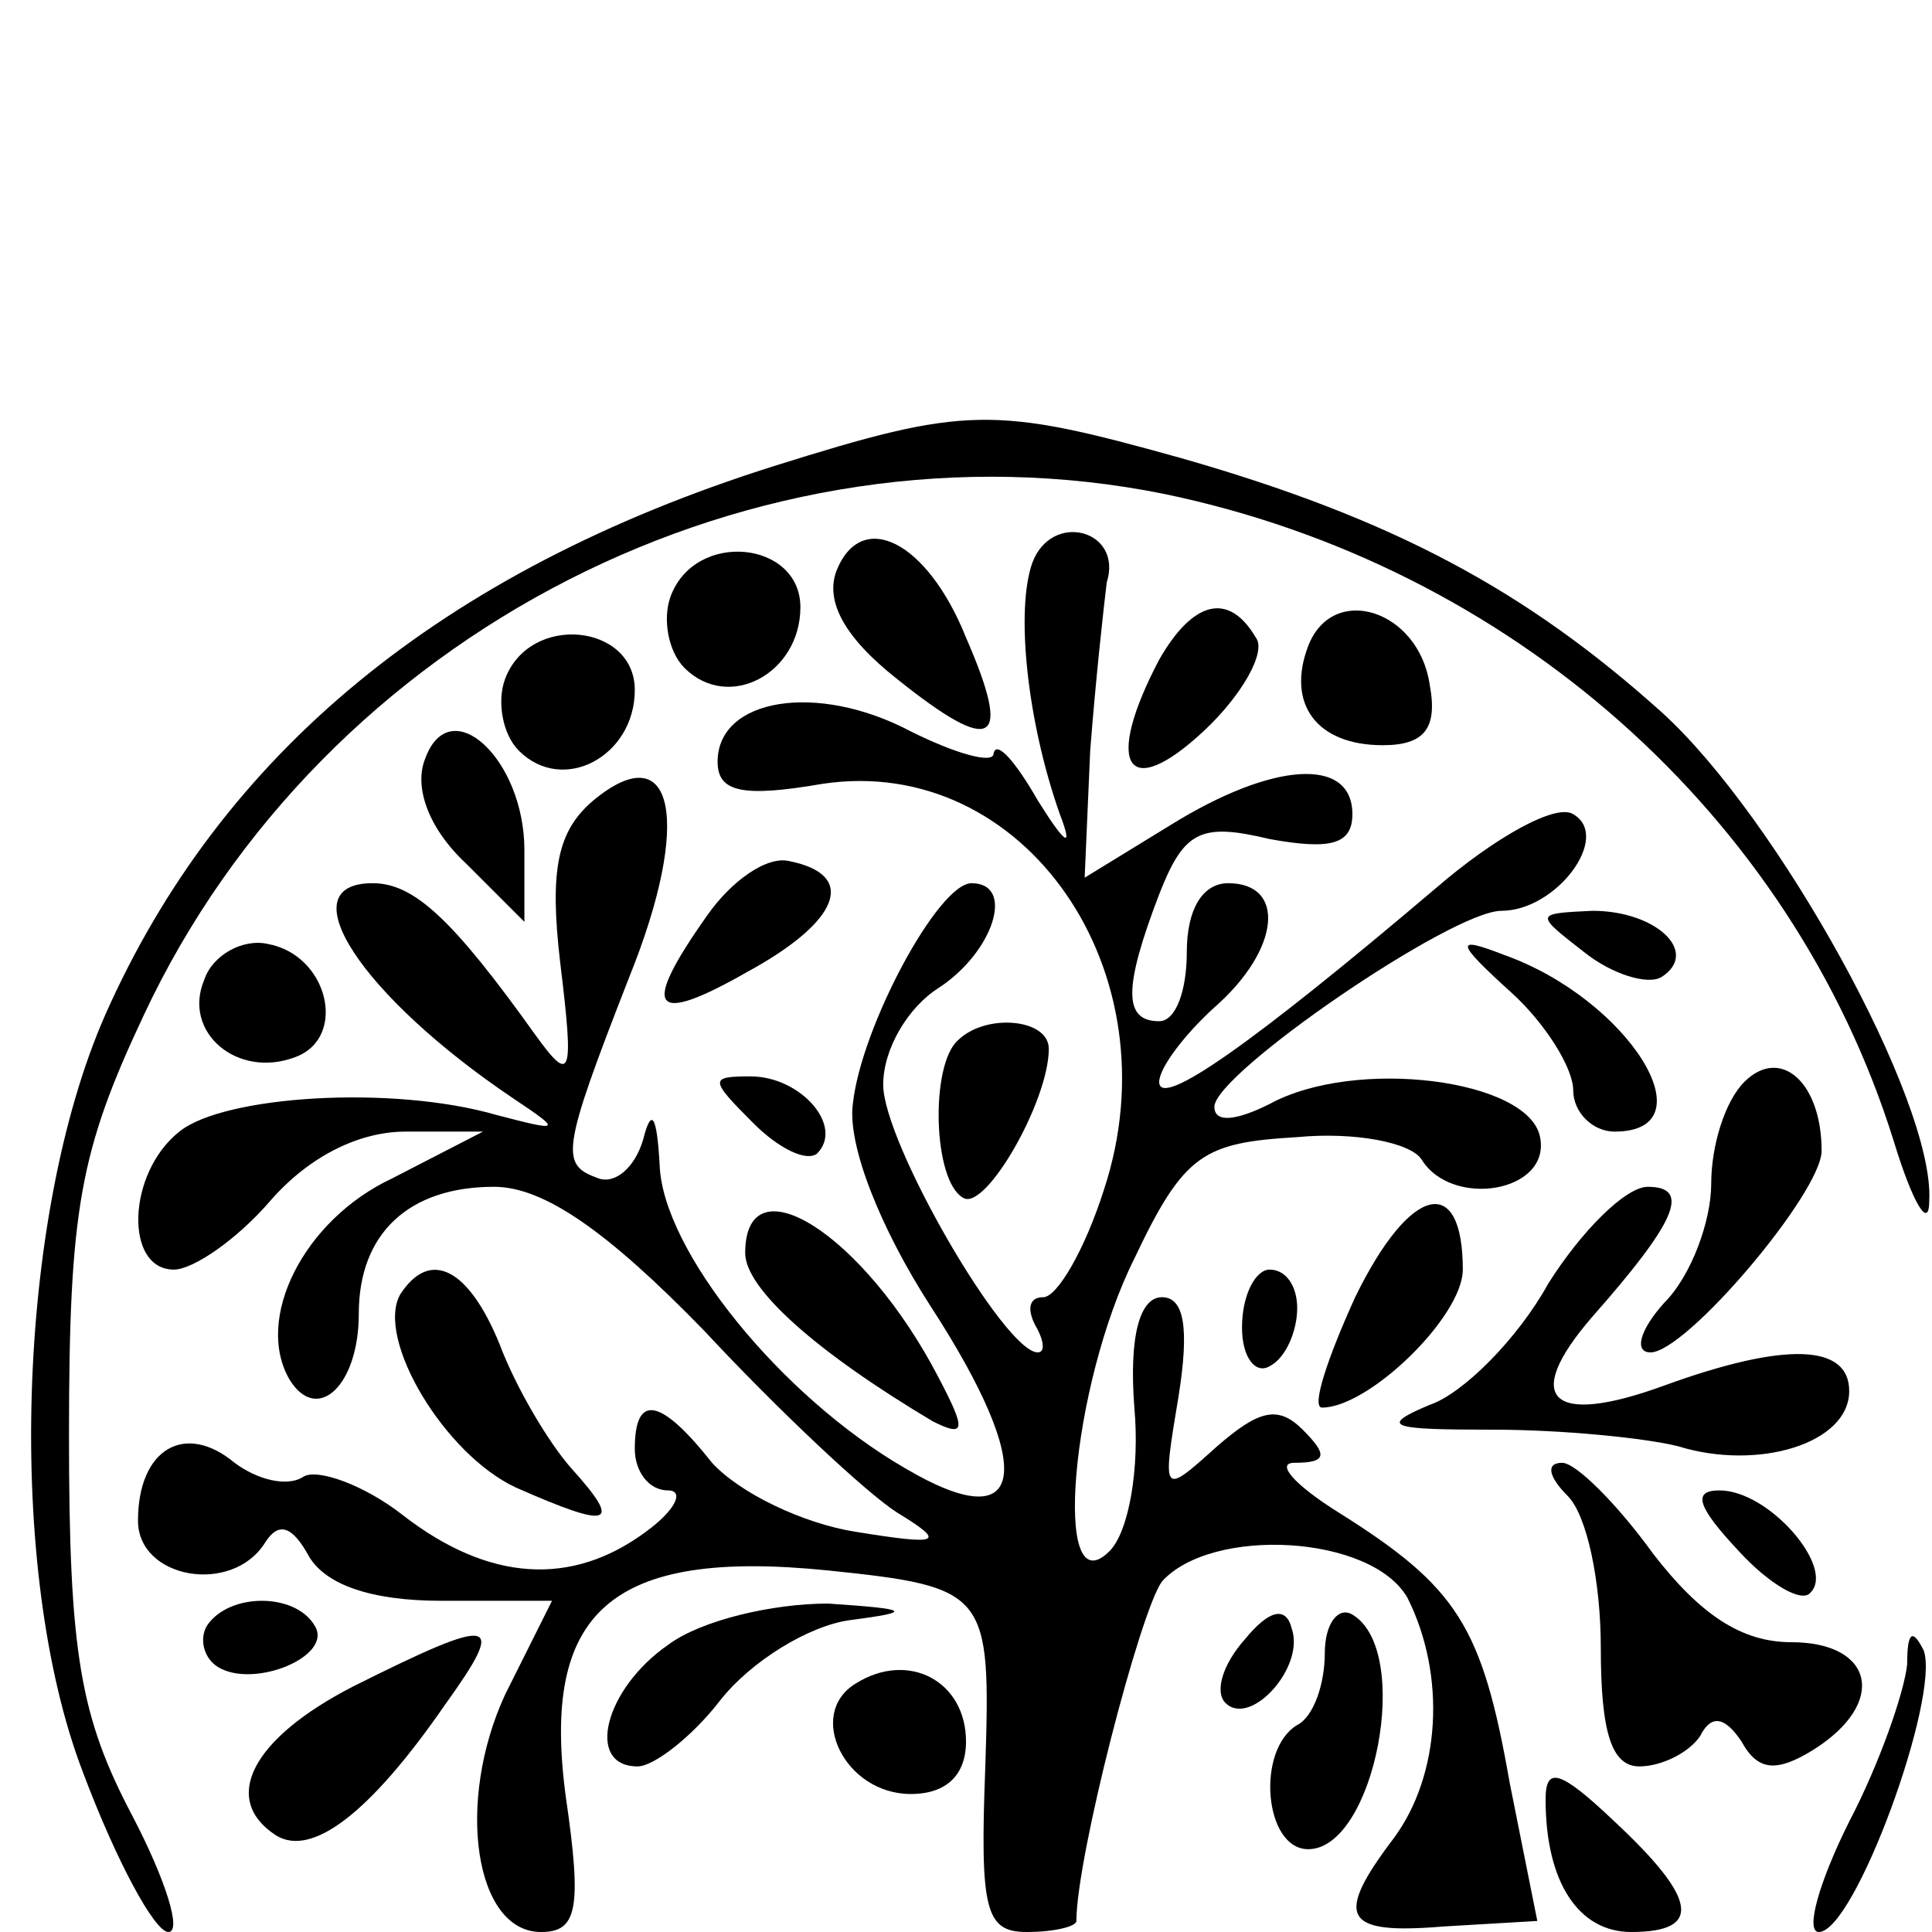 <?xml version="1.0" standalone="no"?>
<!DOCTYPE svg PUBLIC "-//W3C//DTD SVG 20010904//EN"
 "http://www.w3.org/TR/2001/REC-SVG-20010904/DTD/svg10.dtd">
<svg version="1.0" xmlns="http://www.w3.org/2000/svg"
 width="70pt" height="70pt" viewBox="0 0 70 70"
 preserveAspectRatio="xMidYMid meet">
<g transform="translate(0,70) scale(0.1,-0.1)"
fill="#000000" stroke="none">
<path d="M280 531 c-120 -38 -200 -104 -242 -199 -32 -73 -36 -201 -8 -274 12
-32 26 -58 31 -58 5 0 -1 19 -13 42 -19 36 -23 59 -23 138 0 82 4 103 27 152
65 139 222 219 370 189 125 -26 227 -116 264 -234 7 -23 13 -33 13 -22 2 36
-55 139 -97 177 -49 44 -97 70 -174 92 -68 19 -78 19 -148 -3z"/>
<path d="M303 493 c-4 -11 3 -24 22 -39 35 -28 42 -24 25 15 -14 35 -38 47
-47 24z"/>
<path d="M374 496 c-6 -17 -2 -57 10 -91 5 -13 2 -11 -8 5 -8 14 -15 22 -16
17 0 -4 -14 0 -30 8 -34 18 -70 12 -70 -11 0 -11 9 -13 38 -8 73 11 128 -68
102 -147 -7 -22 -17 -39 -22 -39 -5 0 -6 -4 -3 -10 3 -5 4 -10 1 -10 -12 0
-56 76 -56 97 0 13 9 28 20 35 20 13 28 38 12 38 -12 0 -40 -52 -43 -80 -2
-15 10 -45 28 -73 39 -60 35 -85 -9 -59 -45 26 -88 79 -89 110 -1 18 -3 21 -6
9 -3 -10 -10 -16 -16 -14 -14 5 -14 9 11 73 23 57 16 88 -13 64 -13 -11 -16
-25 -12 -59 5 -41 4 -44 -9 -26 -30 42 -44 55 -59 55 -31 0 -4 -41 51 -78 18
-12 17 -12 -6 -6 -38 11 -99 7 -115 -6 -19 -15 -20 -50 -2 -50 7 0 23 11 35
25 14 16 32 25 49 25 l28 0 -33 -17 c-32 -15 -50 -51 -37 -73 10 -16 25 -2 25
24 0 29 18 46 49 46 18 0 41 -16 76 -52 27 -29 59 -59 70 -66 18 -11 16 -12
-15 -7 -19 3 -42 14 -52 25 -19 24 -28 25 -28 5 0 -8 5 -15 12 -15 6 0 3 -7
-8 -15 -27 -20 -57 -18 -88 6 -14 11 -31 17 -36 14 -6 -4 -17 -1 -25 5 -18 15
-35 5 -35 -21 0 -21 34 -27 46 -8 5 8 10 6 16 -5 6 -10 22 -16 48 -16 l40 0
-17 -34 c-18 -39 -11 -86 13 -86 13 0 15 8 9 49 -9 67 16 90 95 82 58 -6 59
-8 57 -71 -2 -52 0 -60 15 -60 10 0 18 2 18 4 0 23 23 112 31 123 18 20 76 17
89 -6 14 -28 12 -64 -5 -87 -22 -29 -18 -35 18 -32 l34 2 -10 50 c-10 57 -19
71 -62 98 -16 10 -23 18 -16 18 12 0 12 3 3 12 -9 9 -16 7 -31 -6 -20 -18 -20
-18 -14 18 4 25 2 36 -6 36 -8 0 -12 -14 -10 -40 2 -22 -2 -45 -9 -52 -21 -21
-14 60 9 106 18 38 25 42 59 44 21 2 41 -2 45 -8 11 -18 47 -12 43 8 -4 21
-67 29 -98 12 -12 -6 -20 -7 -20 -1 0 12 86 71 104 71 20 0 40 27 26 35 -6 4
-28 -8 -50 -27 -66 -56 -100 -80 -100 -70 0 5 9 17 20 27 24 21 26 45 5 45 -9
0 -15 -9 -15 -25 0 -14 -4 -25 -10 -25 -13 0 -13 12 0 46 9 23 15 26 40 20 22
-4 30 -2 30 9 0 21 -29 19 -66 -4 l-31 -19 2 46 c2 26 5 53 6 61 6 19 -20 26
-27 7z"/>
<path d="M243 484 c-3 -8 -1 -20 5 -26 16 -16 42 -2 42 22 0 24 -38 28 -47 4z"/>
<path d="M420 461 c-20 -38 -12 -52 16 -26 14 13 23 29 19 34 -10 17 -23 13
-35 -8z"/>
<path d="M474 466 c-8 -21 3 -36 27 -36 15 0 20 6 17 22 -4 27 -35 37 -44 14z"/>
<path d="M183 454 c-3 -8 -1 -20 5 -26 16 -16 42 -2 42 22 0 24 -38 28 -47 4z"/>
<path d="M154 425 c-4 -10 1 -25 15 -38 l21 -21 0 26 c0 33 -27 58 -36 33z"/>
<path d="M256 368 c-24 -34 -20 -40 15 -20 33 18 40 35 15 40 -8 2 -21 -7 -30
-20z"/>
<path d="M574 355 c10 -8 23 -12 28 -9 14 9 -2 24 -25 24 -21 -1 -21 -1 -3
-15z"/>
<path d="M74 345 c-8 -19 12 -36 33 -28 19 7 12 37 -10 41 -9 2 -20 -4 -23
-13z"/>
<path d="M548 340 c12 -11 22 -27 22 -35 0 -8 7 -15 15 -15 35 0 5 48 -40 64
-18 7 -18 5 3 -14z"/>
<path d="M347 323 c-10 -9 -9 -51 2 -57 8 -5 31 35 31 54 0 11 -23 13 -33 3z"/>
<path d="M632 308 c-7 -7 -12 -23 -12 -37 0 -13 -7 -33 -17 -43 -9 -10 -11
-18 -5 -18 13 0 62 58 62 73 0 25 -15 38 -28 25z"/>
<path d="M273 293 c9 -9 19 -14 23 -11 10 10 -6 28 -24 28 -15 0 -15 -1 1 -17z"/>
<path d="M491 230 c-10 -22 -16 -40 -12 -40 17 0 51 33 51 50 0 35 -19 31 -39
-10z"/>
<path d="M561 235 c-11 -20 -31 -40 -43 -44 -19 -8 -14 -9 23 -9 25 0 55 -3
67 -6 29 -9 62 1 62 20 0 17 -23 18 -67 2 -41 -15 -52 -5 -26 25 30 34 36 47
20 47 -8 0 -24 -16 -36 -35z"/>
<path d="M270 246 c0 -13 26 -36 68 -61 12 -6 12 -3 2 16 -27 52 -70 79 -70
45z"/>
<path d="M145 231 c-9 -16 16 -58 42 -70 34 -15 39 -14 20 7 -8 9 -20 29 -26
45 -11 27 -25 35 -36 18z"/>
<path d="M450 219 c0 -11 5 -17 10 -14 6 3 10 13 10 21 0 8 -4 14 -10 14 -5 0
-10 -9 -10 -21z"/>
<path d="M568 158 c7 -7 12 -31 12 -55 0 -31 4 -43 14 -43 8 0 18 5 22 11 4 8
9 7 15 -2 6 -11 13 -11 26 -3 27 17 22 39 -8 39 -18 0 -33 10 -50 32 -13 18
-28 33 -33 33 -6 0 -5 -5 2 -12z"/>
<path d="M630 138 c11 -12 23 -19 26 -15 9 9 -15 37 -33 37 -10 0 -8 -6 7 -22z"/>
<path d="M75 111 c-3 -5 -1 -12 4 -15 13 -8 42 4 35 15 -7 12 -31 12 -39 0z"/>
<path d="M242 104 c-23 -16 -30 -44 -11 -44 6 0 20 11 30 24 11 14 32 27 47
29 23 3 22 4 -8 6 -20 0 -46 -6 -58 -15z"/>
<path d="M451 106 c-8 -9 -11 -19 -7 -23 9 -9 29 13 24 27 -2 8 -8 7 -17 -4z"/>
<path d="M480 101 c0 -11 -4 -23 -10 -26 -15 -9 -12 -45 4 -45 24 0 38 72 16
85 -5 3 -10 -3 -10 -14z"/>
<path d="M128 89 c-37 -19 -48 -41 -28 -54 13 -8 34 8 61 47 23 32 19 33 -33
7z"/>
<path d="M691 97 c-1 -10 -10 -36 -21 -57 -11 -22 -16 -40 -11 -40 13 0 44 85
38 102 -4 8 -6 7 -6 -5z"/>
<path d="M310 90 c-18 -11 -4 -40 20 -40 13 0 20 7 20 19 0 22 -21 33 -40 21z"/>
<path d="M560 48 c0 -30 12 -48 31 -48 26 0 24 12 -6 40 -20 19 -25 20 -25 8z"/>
</g>
</svg>
